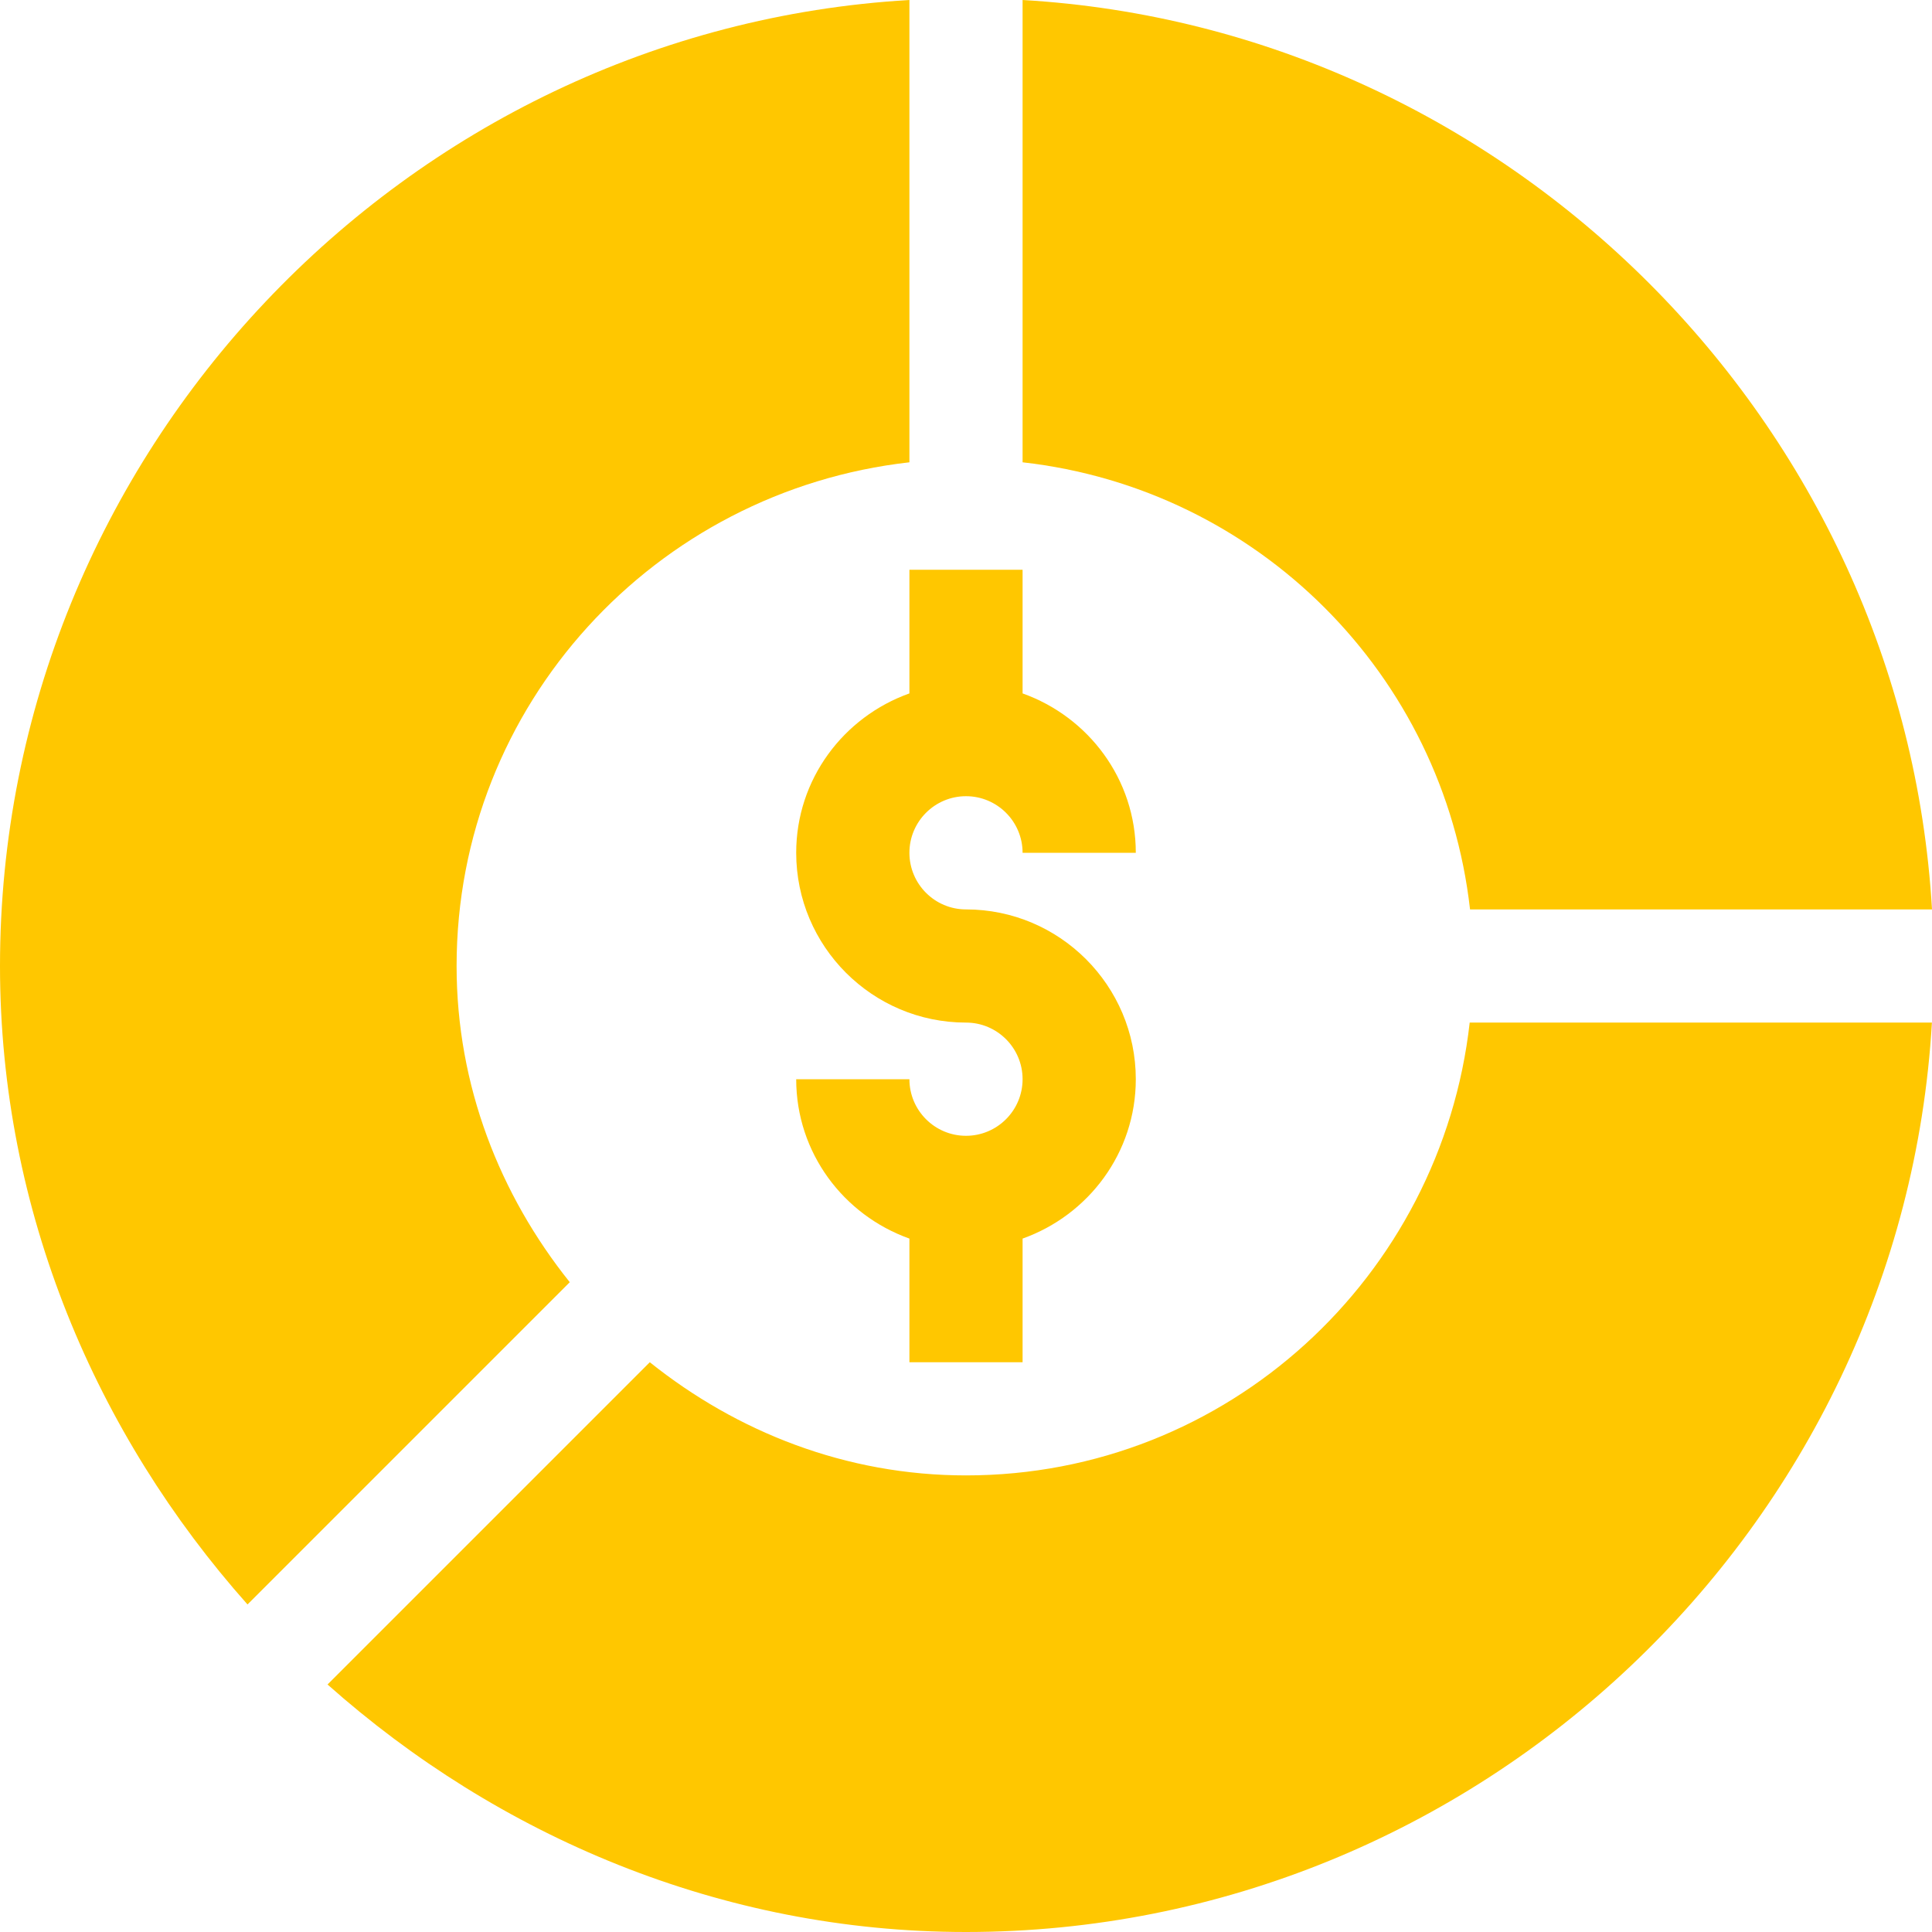 <svg width="45" height="45" viewBox="0 0 45 45" fill="none" xmlns="http://www.w3.org/2000/svg">
<path d="M21.182 13.271V16.151C19.65 16.697 18.545 18.147 18.545 19.863C18.545 22.044 20.319 23.818 22.5 23.818C23.227 23.818 23.818 24.409 23.818 25.137C23.818 25.864 23.227 26.455 22.5 26.455C21.773 26.455 21.182 25.864 21.182 25.137H18.545C18.545 26.853 19.65 28.303 21.182 28.849V31.729H23.818V28.849C25.35 28.303 26.455 26.853 26.455 25.137C26.455 22.956 24.681 21.182 22.5 21.182C21.773 21.182 21.182 20.591 21.182 19.863C21.182 19.136 21.773 18.545 22.5 18.545C23.227 18.545 23.818 19.136 23.818 19.863H26.455C26.455 18.147 25.35 16.697 23.818 16.151V13.271H21.182Z" fill="#FFC700"/>
<path d="M23.818 0V10.768C29.297 11.384 33.623 15.71 34.24 21.182H45C44.339 9.861 35.14 0.66 23.818 0Z" fill="#FFC700"/>
<path d="M13.271 29.865C11.647 27.835 10.635 25.296 10.635 22.5C10.635 16.409 15.265 11.434 21.182 10.768V0C9.421 0.686 0 10.567 0 22.5C0 28.214 2.244 33.412 5.765 37.371L13.271 29.865Z" fill="#FFC700"/>
<path d="M44.998 23.818H34.232C33.566 29.735 28.591 34.365 22.5 34.365C19.704 34.365 17.165 33.353 15.135 31.729L7.629 39.235C11.588 42.756 16.786 45 22.5 45C34.433 45 44.312 35.579 44.998 23.818Z" fill="#FFC700"/>
</svg>
